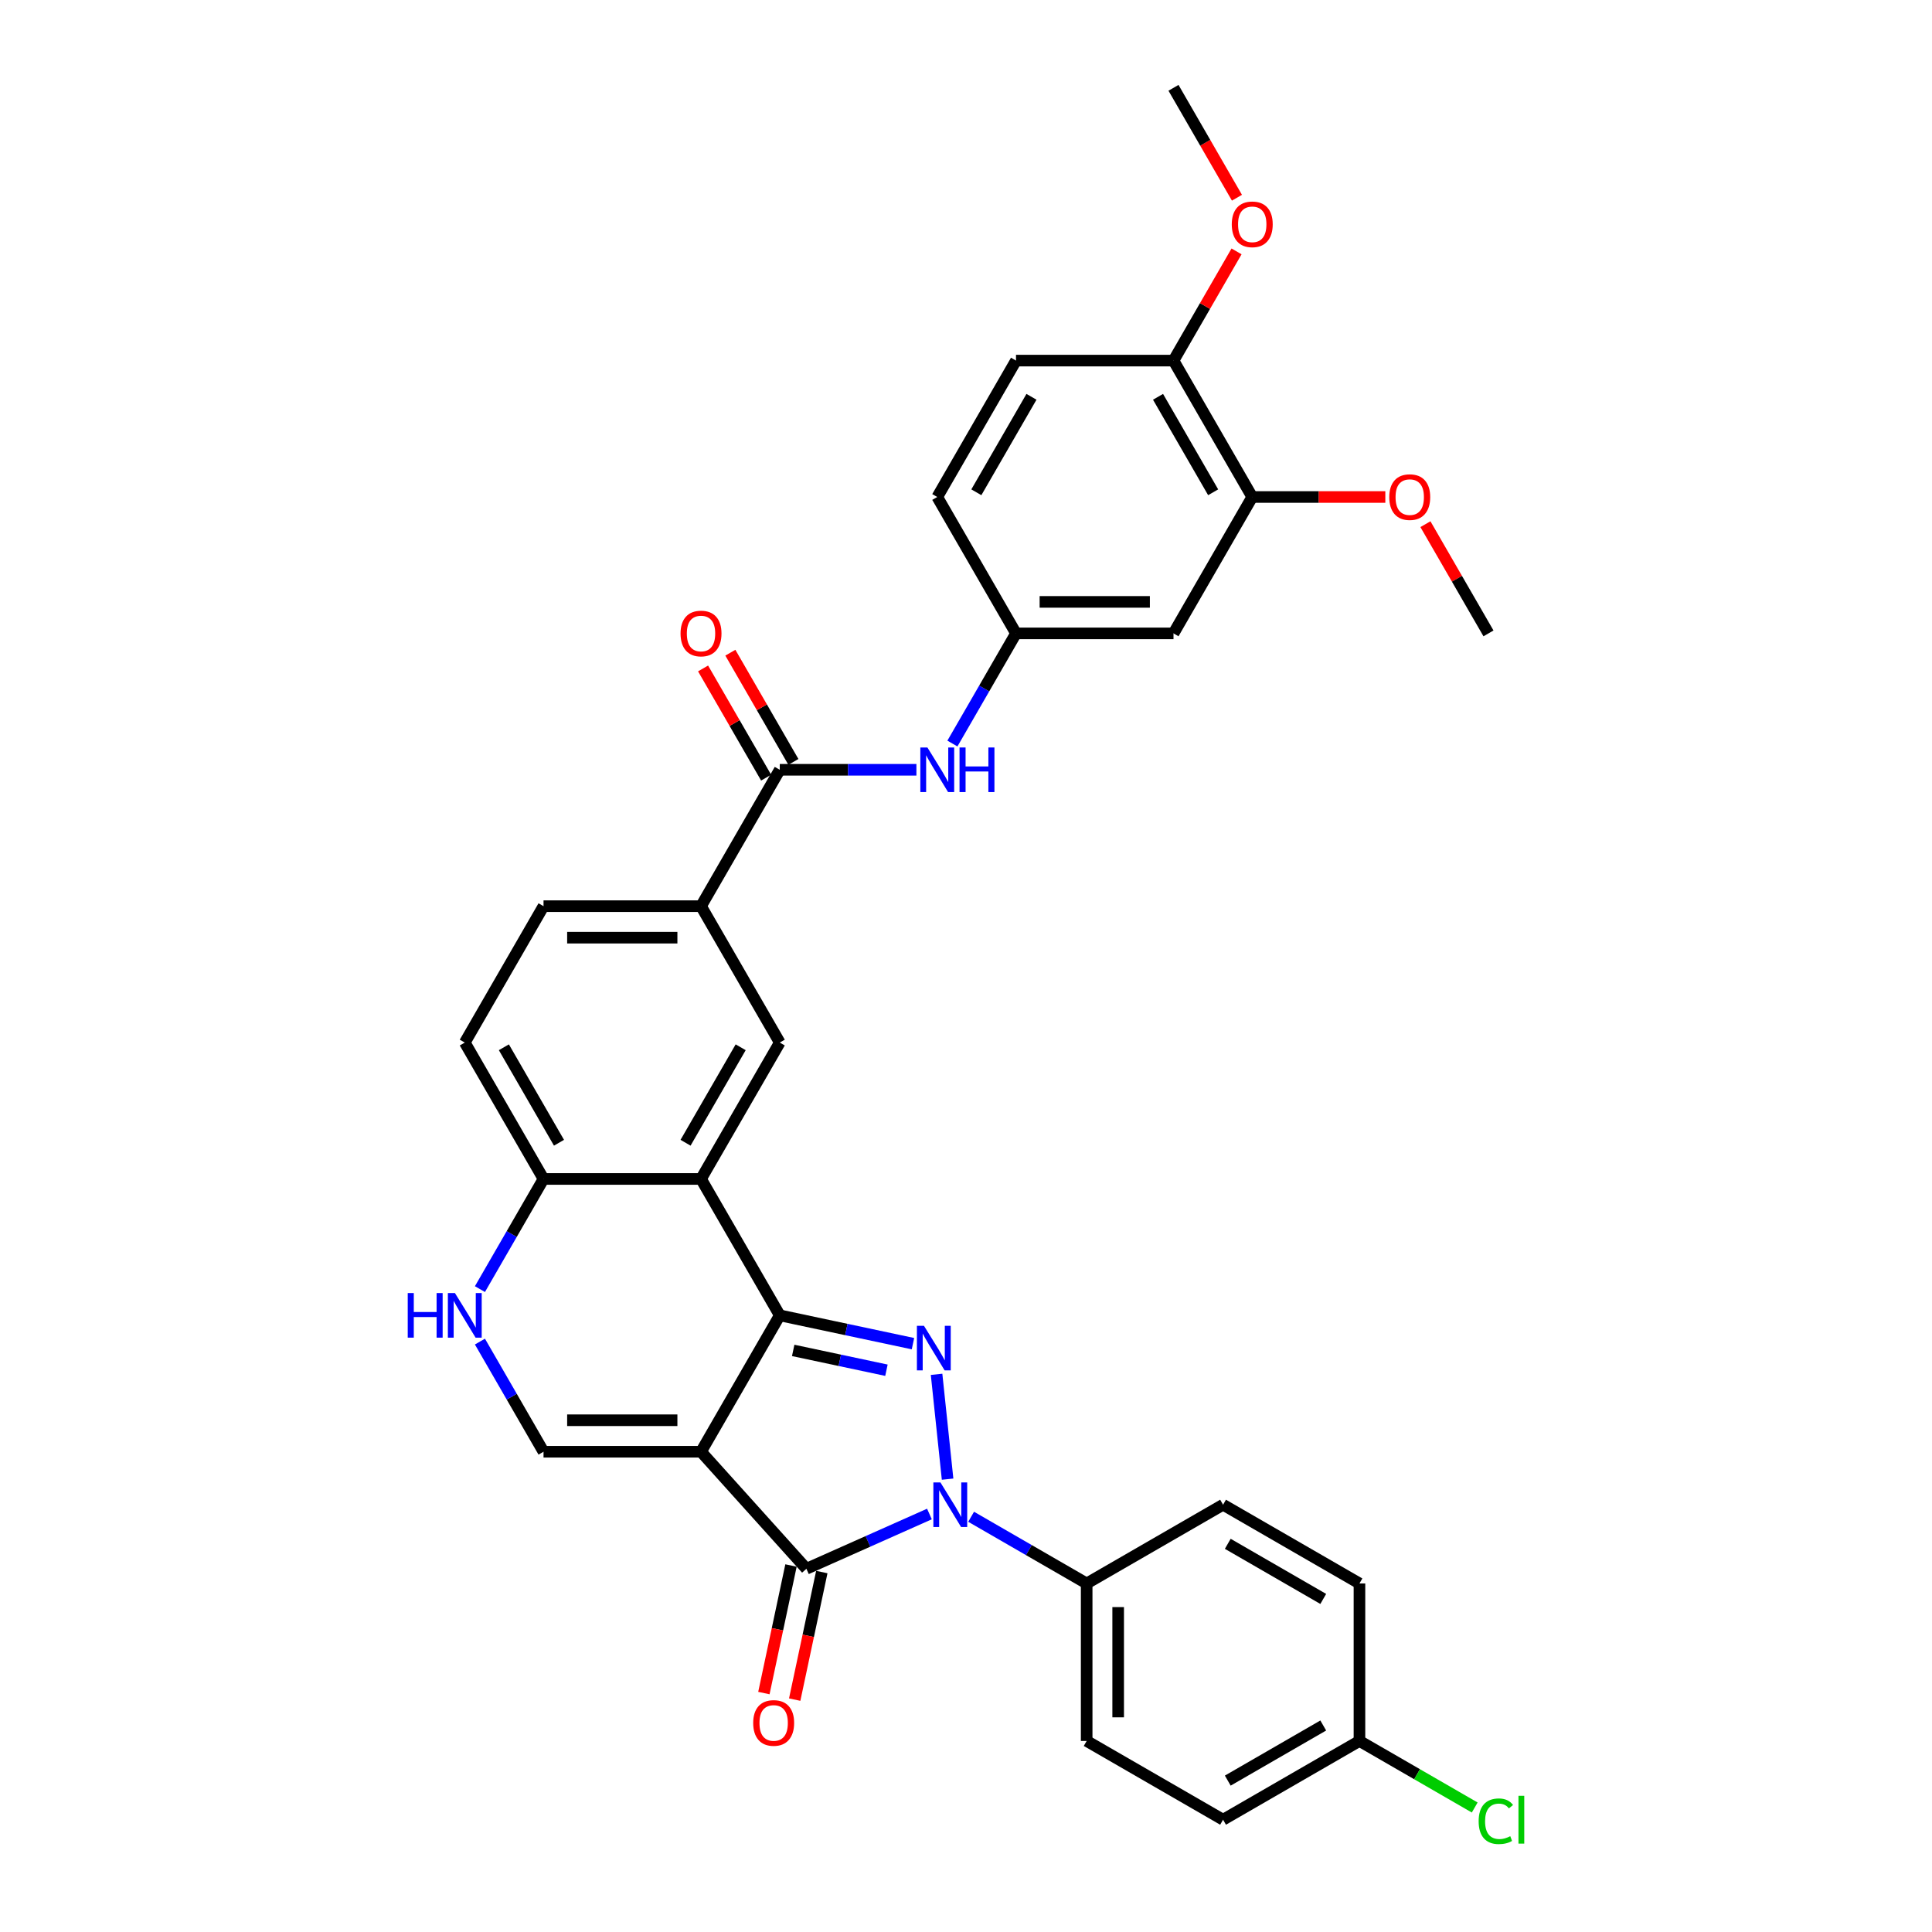 <?xml version='1.0' encoding='iso-8859-1'?>
<svg version='1.1' baseProfile='full'
              xmlns='http://www.w3.org/2000/svg'
                      xmlns:rdkit='http://www.rdkit.org/xml'
                      xmlns:xlink='http://www.w3.org/1999/xlink'
                  xml:space='preserve'
width='1000px' height='1000px' viewBox='0 0 1000 1000'>
<!-- END OF HEADER -->
<rect style='opacity:1.0;fill:#FFFFFF;stroke:none' width='1000' height='1000' x='0' y='0'> </rect>
<path class='bond-0' d='M 362.847,751.419 L 403.606,680.822' style='fill:none;fill-rule:evenodd;stroke:#000000;stroke-width:6px;stroke-linecap:butt;stroke-linejoin:miter;stroke-opacity:1' />
<path class='bond-3' d='M 362.847,751.419 L 417.393,811.998' style='fill:none;fill-rule:evenodd;stroke:#000000;stroke-width:6px;stroke-linecap:butt;stroke-linejoin:miter;stroke-opacity:1' />
<path class='bond-5' d='M 362.847,751.419 L 281.33,751.419' style='fill:none;fill-rule:evenodd;stroke:#000000;stroke-width:6px;stroke-linecap:butt;stroke-linejoin:miter;stroke-opacity:1' />
<path class='bond-5' d='M 350.62,735.115 L 293.557,735.115' style='fill:none;fill-rule:evenodd;stroke:#000000;stroke-width:6px;stroke-linecap:butt;stroke-linejoin:miter;stroke-opacity:1' />
<path class='bond-1' d='M 403.606,680.822 L 438.078,688.15' style='fill:none;fill-rule:evenodd;stroke:#000000;stroke-width:6px;stroke-linecap:butt;stroke-linejoin:miter;stroke-opacity:1' />
<path class='bond-1' d='M 438.078,688.15 L 472.55,695.477' style='fill:none;fill-rule:evenodd;stroke:#0000FF;stroke-width:6px;stroke-linecap:butt;stroke-linejoin:miter;stroke-opacity:1' />
<path class='bond-1' d='M 410.558,698.968 L 434.688,704.097' style='fill:none;fill-rule:evenodd;stroke:#000000;stroke-width:6px;stroke-linecap:butt;stroke-linejoin:miter;stroke-opacity:1' />
<path class='bond-1' d='M 434.688,704.097 L 458.818,709.226' style='fill:none;fill-rule:evenodd;stroke:#0000FF;stroke-width:6px;stroke-linecap:butt;stroke-linejoin:miter;stroke-opacity:1' />
<path class='bond-4' d='M 403.606,680.822 L 362.847,610.226' style='fill:none;fill-rule:evenodd;stroke:#000000;stroke-width:6px;stroke-linecap:butt;stroke-linejoin:miter;stroke-opacity:1' />
<path class='bond-33' d='M 484.77,711.352 L 490.472,765.603' style='fill:none;fill-rule:evenodd;stroke:#0000FF;stroke-width:6px;stroke-linecap:butt;stroke-linejoin:miter;stroke-opacity:1' />
<path class='bond-2' d='M 481.071,783.647 L 449.232,797.823' style='fill:none;fill-rule:evenodd;stroke:#0000FF;stroke-width:6px;stroke-linecap:butt;stroke-linejoin:miter;stroke-opacity:1' />
<path class='bond-2' d='M 449.232,797.823 L 417.393,811.998' style='fill:none;fill-rule:evenodd;stroke:#000000;stroke-width:6px;stroke-linecap:butt;stroke-linejoin:miter;stroke-opacity:1' />
<path class='bond-12' d='M 502.656,785.073 L 532.558,802.337' style='fill:none;fill-rule:evenodd;stroke:#0000FF;stroke-width:6px;stroke-linecap:butt;stroke-linejoin:miter;stroke-opacity:1' />
<path class='bond-12' d='M 532.558,802.337 L 562.46,819.601' style='fill:none;fill-rule:evenodd;stroke:#000000;stroke-width:6px;stroke-linecap:butt;stroke-linejoin:miter;stroke-opacity:1' />
<path class='bond-15' d='M 409.42,810.304 L 402.403,843.316' style='fill:none;fill-rule:evenodd;stroke:#000000;stroke-width:6px;stroke-linecap:butt;stroke-linejoin:miter;stroke-opacity:1' />
<path class='bond-15' d='M 402.403,843.316 L 395.386,876.329' style='fill:none;fill-rule:evenodd;stroke:#FF0000;stroke-width:6px;stroke-linecap:butt;stroke-linejoin:miter;stroke-opacity:1' />
<path class='bond-15' d='M 425.367,813.693 L 418.35,846.706' style='fill:none;fill-rule:evenodd;stroke:#000000;stroke-width:6px;stroke-linecap:butt;stroke-linejoin:miter;stroke-opacity:1' />
<path class='bond-15' d='M 418.35,846.706 L 411.333,879.718' style='fill:none;fill-rule:evenodd;stroke:#FF0000;stroke-width:6px;stroke-linecap:butt;stroke-linejoin:miter;stroke-opacity:1' />
<path class='bond-8' d='M 362.847,610.226 L 403.606,539.63' style='fill:none;fill-rule:evenodd;stroke:#000000;stroke-width:6px;stroke-linecap:butt;stroke-linejoin:miter;stroke-opacity:1' />
<path class='bond-8' d='M 354.842,591.485 L 383.373,542.067' style='fill:none;fill-rule:evenodd;stroke:#000000;stroke-width:6px;stroke-linecap:butt;stroke-linejoin:miter;stroke-opacity:1' />
<path class='bond-34' d='M 362.847,610.226 L 281.33,610.226' style='fill:none;fill-rule:evenodd;stroke:#000000;stroke-width:6px;stroke-linecap:butt;stroke-linejoin:miter;stroke-opacity:1' />
<path class='bond-6' d='M 281.33,751.419 L 264.871,722.911' style='fill:none;fill-rule:evenodd;stroke:#000000;stroke-width:6px;stroke-linecap:butt;stroke-linejoin:miter;stroke-opacity:1' />
<path class='bond-6' d='M 264.871,722.911 L 248.412,694.403' style='fill:none;fill-rule:evenodd;stroke:#0000FF;stroke-width:6px;stroke-linecap:butt;stroke-linejoin:miter;stroke-opacity:1' />
<path class='bond-10' d='M 248.412,667.242 L 264.871,638.734' style='fill:none;fill-rule:evenodd;stroke:#0000FF;stroke-width:6px;stroke-linecap:butt;stroke-linejoin:miter;stroke-opacity:1' />
<path class='bond-10' d='M 264.871,638.734 L 281.33,610.226' style='fill:none;fill-rule:evenodd;stroke:#000000;stroke-width:6px;stroke-linecap:butt;stroke-linejoin:miter;stroke-opacity:1' />
<path class='bond-7' d='M 403.606,398.437 L 362.847,469.033' style='fill:none;fill-rule:evenodd;stroke:#000000;stroke-width:6px;stroke-linecap:butt;stroke-linejoin:miter;stroke-opacity:1' />
<path class='bond-11' d='M 403.606,398.437 L 438.969,398.437' style='fill:none;fill-rule:evenodd;stroke:#000000;stroke-width:6px;stroke-linecap:butt;stroke-linejoin:miter;stroke-opacity:1' />
<path class='bond-11' d='M 438.969,398.437 L 474.331,398.437' style='fill:none;fill-rule:evenodd;stroke:#0000FF;stroke-width:6px;stroke-linecap:butt;stroke-linejoin:miter;stroke-opacity:1' />
<path class='bond-18' d='M 410.666,394.361 L 394.348,366.098' style='fill:none;fill-rule:evenodd;stroke:#000000;stroke-width:6px;stroke-linecap:butt;stroke-linejoin:miter;stroke-opacity:1' />
<path class='bond-18' d='M 394.348,366.098 L 378.03,337.834' style='fill:none;fill-rule:evenodd;stroke:#FF0000;stroke-width:6px;stroke-linecap:butt;stroke-linejoin:miter;stroke-opacity:1' />
<path class='bond-18' d='M 396.547,402.513 L 380.229,374.249' style='fill:none;fill-rule:evenodd;stroke:#000000;stroke-width:6px;stroke-linecap:butt;stroke-linejoin:miter;stroke-opacity:1' />
<path class='bond-18' d='M 380.229,374.249 L 363.911,345.986' style='fill:none;fill-rule:evenodd;stroke:#FF0000;stroke-width:6px;stroke-linecap:butt;stroke-linejoin:miter;stroke-opacity:1' />
<path class='bond-9' d='M 403.606,539.63 L 362.847,469.033' style='fill:none;fill-rule:evenodd;stroke:#000000;stroke-width:6px;stroke-linecap:butt;stroke-linejoin:miter;stroke-opacity:1' />
<path class='bond-35' d='M 362.847,469.033 L 281.33,469.033' style='fill:none;fill-rule:evenodd;stroke:#000000;stroke-width:6px;stroke-linecap:butt;stroke-linejoin:miter;stroke-opacity:1' />
<path class='bond-35' d='M 350.62,485.337 L 293.557,485.337' style='fill:none;fill-rule:evenodd;stroke:#000000;stroke-width:6px;stroke-linecap:butt;stroke-linejoin:miter;stroke-opacity:1' />
<path class='bond-20' d='M 281.33,610.226 L 240.571,539.63' style='fill:none;fill-rule:evenodd;stroke:#000000;stroke-width:6px;stroke-linecap:butt;stroke-linejoin:miter;stroke-opacity:1' />
<path class='bond-20' d='M 289.335,591.485 L 260.804,542.067' style='fill:none;fill-rule:evenodd;stroke:#000000;stroke-width:6px;stroke-linecap:butt;stroke-linejoin:miter;stroke-opacity:1' />
<path class='bond-16' d='M 492.965,384.856 L 509.424,356.348' style='fill:none;fill-rule:evenodd;stroke:#0000FF;stroke-width:6px;stroke-linecap:butt;stroke-linejoin:miter;stroke-opacity:1' />
<path class='bond-16' d='M 509.424,356.348 L 525.883,327.84' style='fill:none;fill-rule:evenodd;stroke:#000000;stroke-width:6px;stroke-linecap:butt;stroke-linejoin:miter;stroke-opacity:1' />
<path class='bond-21' d='M 562.46,819.601 L 562.46,901.119' style='fill:none;fill-rule:evenodd;stroke:#000000;stroke-width:6px;stroke-linecap:butt;stroke-linejoin:miter;stroke-opacity:1' />
<path class='bond-21' d='M 578.763,831.829 L 578.763,888.891' style='fill:none;fill-rule:evenodd;stroke:#000000;stroke-width:6px;stroke-linecap:butt;stroke-linejoin:miter;stroke-opacity:1' />
<path class='bond-22' d='M 562.46,819.601 L 633.056,778.842' style='fill:none;fill-rule:evenodd;stroke:#000000;stroke-width:6px;stroke-linecap:butt;stroke-linejoin:miter;stroke-opacity:1' />
<path class='bond-13' d='M 607.401,327.84 L 525.883,327.84' style='fill:none;fill-rule:evenodd;stroke:#000000;stroke-width:6px;stroke-linecap:butt;stroke-linejoin:miter;stroke-opacity:1' />
<path class='bond-13' d='M 595.173,311.537 L 538.11,311.537' style='fill:none;fill-rule:evenodd;stroke:#000000;stroke-width:6px;stroke-linecap:butt;stroke-linejoin:miter;stroke-opacity:1' />
<path class='bond-14' d='M 607.401,327.84 L 648.159,257.244' style='fill:none;fill-rule:evenodd;stroke:#000000;stroke-width:6px;stroke-linecap:butt;stroke-linejoin:miter;stroke-opacity:1' />
<path class='bond-26' d='M 648.159,257.244 L 682.601,257.244' style='fill:none;fill-rule:evenodd;stroke:#000000;stroke-width:6px;stroke-linecap:butt;stroke-linejoin:miter;stroke-opacity:1' />
<path class='bond-26' d='M 682.601,257.244 L 717.042,257.244' style='fill:none;fill-rule:evenodd;stroke:#FF0000;stroke-width:6px;stroke-linecap:butt;stroke-linejoin:miter;stroke-opacity:1' />
<path class='bond-37' d='M 648.159,257.244 L 607.401,186.647' style='fill:none;fill-rule:evenodd;stroke:#000000;stroke-width:6px;stroke-linecap:butt;stroke-linejoin:miter;stroke-opacity:1' />
<path class='bond-37' d='M 627.926,254.806 L 599.395,205.389' style='fill:none;fill-rule:evenodd;stroke:#000000;stroke-width:6px;stroke-linecap:butt;stroke-linejoin:miter;stroke-opacity:1' />
<path class='bond-24' d='M 525.883,327.84 L 485.124,257.244' style='fill:none;fill-rule:evenodd;stroke:#000000;stroke-width:6px;stroke-linecap:butt;stroke-linejoin:miter;stroke-opacity:1' />
<path class='bond-17' d='M 607.401,186.647 L 525.883,186.647' style='fill:none;fill-rule:evenodd;stroke:#000000;stroke-width:6px;stroke-linecap:butt;stroke-linejoin:miter;stroke-opacity:1' />
<path class='bond-30' d='M 607.401,186.647 L 623.718,158.384' style='fill:none;fill-rule:evenodd;stroke:#000000;stroke-width:6px;stroke-linecap:butt;stroke-linejoin:miter;stroke-opacity:1' />
<path class='bond-30' d='M 623.718,158.384 L 640.036,130.121' style='fill:none;fill-rule:evenodd;stroke:#FF0000;stroke-width:6px;stroke-linecap:butt;stroke-linejoin:miter;stroke-opacity:1' />
<path class='bond-19' d='M 281.33,469.033 L 240.571,539.63' style='fill:none;fill-rule:evenodd;stroke:#000000;stroke-width:6px;stroke-linecap:butt;stroke-linejoin:miter;stroke-opacity:1' />
<path class='bond-27' d='M 562.46,901.119 L 633.056,941.878' style='fill:none;fill-rule:evenodd;stroke:#000000;stroke-width:6px;stroke-linecap:butt;stroke-linejoin:miter;stroke-opacity:1' />
<path class='bond-28' d='M 633.056,778.842 L 703.653,819.601' style='fill:none;fill-rule:evenodd;stroke:#000000;stroke-width:6px;stroke-linecap:butt;stroke-linejoin:miter;stroke-opacity:1' />
<path class='bond-28' d='M 635.494,799.075 L 684.912,827.606' style='fill:none;fill-rule:evenodd;stroke:#000000;stroke-width:6px;stroke-linecap:butt;stroke-linejoin:miter;stroke-opacity:1' />
<path class='bond-23' d='M 525.883,186.647 L 485.124,257.244' style='fill:none;fill-rule:evenodd;stroke:#000000;stroke-width:6px;stroke-linecap:butt;stroke-linejoin:miter;stroke-opacity:1' />
<path class='bond-23' d='M 533.888,205.389 L 505.357,254.806' style='fill:none;fill-rule:evenodd;stroke:#000000;stroke-width:6px;stroke-linecap:butt;stroke-linejoin:miter;stroke-opacity:1' />
<path class='bond-25' d='M 703.653,901.119 L 703.653,819.601' style='fill:none;fill-rule:evenodd;stroke:#000000;stroke-width:6px;stroke-linecap:butt;stroke-linejoin:miter;stroke-opacity:1' />
<path class='bond-29' d='M 703.653,901.119 L 733.481,918.34' style='fill:none;fill-rule:evenodd;stroke:#000000;stroke-width:6px;stroke-linecap:butt;stroke-linejoin:miter;stroke-opacity:1' />
<path class='bond-29' d='M 733.481,918.34 L 763.31,935.562' style='fill:none;fill-rule:evenodd;stroke:#00CC00;stroke-width:6px;stroke-linecap:butt;stroke-linejoin:miter;stroke-opacity:1' />
<path class='bond-36' d='M 703.653,901.119 L 633.056,941.878' style='fill:none;fill-rule:evenodd;stroke:#000000;stroke-width:6px;stroke-linecap:butt;stroke-linejoin:miter;stroke-opacity:1' />
<path class='bond-36' d='M 684.912,893.113 L 635.494,921.644' style='fill:none;fill-rule:evenodd;stroke:#000000;stroke-width:6px;stroke-linecap:butt;stroke-linejoin:miter;stroke-opacity:1' />
<path class='bond-31' d='M 737.8,271.314 L 754.118,299.577' style='fill:none;fill-rule:evenodd;stroke:#FF0000;stroke-width:6px;stroke-linecap:butt;stroke-linejoin:miter;stroke-opacity:1' />
<path class='bond-31' d='M 754.118,299.577 L 770.436,327.84' style='fill:none;fill-rule:evenodd;stroke:#000000;stroke-width:6px;stroke-linecap:butt;stroke-linejoin:miter;stroke-opacity:1' />
<path class='bond-32' d='M 640.243,102.34 L 623.822,73.897' style='fill:none;fill-rule:evenodd;stroke:#FF0000;stroke-width:6px;stroke-linecap:butt;stroke-linejoin:miter;stroke-opacity:1' />
<path class='bond-32' d='M 623.822,73.897 L 607.401,45.455' style='fill:none;fill-rule:evenodd;stroke:#000000;stroke-width:6px;stroke-linecap:butt;stroke-linejoin:miter;stroke-opacity:1' />
<path  class='atom-2' d='M 478.24 686.228
L 485.804 698.456
Q 486.554 699.662, 487.761 701.847
Q 488.967 704.032, 489.033 704.162
L 489.033 686.228
L 492.098 686.228
L 492.098 709.314
L 488.935 709.314
L 480.816 695.945
Q 479.87 694.38, 478.859 692.586
Q 477.881 690.793, 477.587 690.239
L 477.587 709.314
L 474.588 709.314
L 474.588 686.228
L 478.24 686.228
' fill='#0000FF'/>
<path  class='atom-3' d='M 486.76 767.299
L 494.325 779.527
Q 495.075 780.733, 496.282 782.918
Q 497.488 785.103, 497.553 785.233
L 497.553 767.299
L 500.618 767.299
L 500.618 790.385
L 497.456 790.385
L 489.336 777.016
Q 488.391 775.451, 487.38 773.658
Q 486.402 771.864, 486.108 771.31
L 486.108 790.385
L 483.108 790.385
L 483.108 767.299
L 486.76 767.299
' fill='#0000FF'/>
<path  class='atom-7' d='M 211.045 669.28
L 214.175 669.28
L 214.175 679.094
L 225.979 679.094
L 225.979 669.28
L 229.109 669.28
L 229.109 692.365
L 225.979 692.365
L 225.979 681.703
L 214.175 681.703
L 214.175 692.365
L 211.045 692.365
L 211.045 669.28
' fill='#0000FF'/>
<path  class='atom-7' d='M 235.468 669.28
L 243.033 681.507
Q 243.783 682.714, 244.989 684.898
Q 246.195 687.083, 246.261 687.213
L 246.261 669.28
L 249.326 669.28
L 249.326 692.365
L 246.163 692.365
L 238.044 678.996
Q 237.098 677.431, 236.087 675.638
Q 235.109 673.845, 234.816 673.29
L 234.816 692.365
L 231.816 692.365
L 231.816 669.28
L 235.468 669.28
' fill='#0000FF'/>
<path  class='atom-12' d='M 480.021 386.894
L 487.586 399.121
Q 488.336 400.328, 489.542 402.513
Q 490.749 404.697, 490.814 404.828
L 490.814 386.894
L 493.879 386.894
L 493.879 409.98
L 490.716 409.98
L 482.597 396.611
Q 481.651 395.046, 480.64 393.252
Q 479.662 391.459, 479.369 390.904
L 479.369 409.98
L 476.369 409.98
L 476.369 386.894
L 480.021 386.894
' fill='#0000FF'/>
<path  class='atom-12' d='M 496.651 386.894
L 499.781 386.894
L 499.781 396.709
L 511.585 396.709
L 511.585 386.894
L 514.715 386.894
L 514.715 409.98
L 511.585 409.98
L 511.585 399.317
L 499.781 399.317
L 499.781 409.98
L 496.651 409.98
L 496.651 386.894
' fill='#0000FF'/>
<path  class='atom-16' d='M 389.848 891.8
Q 389.848 886.257, 392.587 883.159
Q 395.326 880.061, 400.445 880.061
Q 405.564 880.061, 408.303 883.159
Q 411.042 886.257, 411.042 891.8
Q 411.042 897.408, 408.271 900.604
Q 405.499 903.767, 400.445 903.767
Q 395.358 903.767, 392.587 900.604
Q 389.848 897.441, 389.848 891.8
M 400.445 901.158
Q 403.966 901.158, 405.858 898.81
Q 407.781 896.43, 407.781 891.8
Q 407.781 887.268, 405.858 884.985
Q 403.966 882.67, 400.445 882.67
Q 396.923 882.67, 394.999 884.952
Q 393.108 887.235, 393.108 891.8
Q 393.108 896.463, 394.999 898.81
Q 396.923 901.158, 400.445 901.158
' fill='#FF0000'/>
<path  class='atom-19' d='M 352.25 327.905
Q 352.25 322.362, 354.989 319.265
Q 357.728 316.167, 362.847 316.167
Q 367.967 316.167, 370.706 319.265
Q 373.445 322.362, 373.445 327.905
Q 373.445 333.514, 370.673 336.709
Q 367.901 339.872, 362.847 339.872
Q 357.761 339.872, 354.989 336.709
Q 352.25 333.547, 352.25 327.905
M 362.847 337.264
Q 366.369 337.264, 368.26 334.916
Q 370.184 332.536, 370.184 327.905
Q 370.184 323.373, 368.26 321.091
Q 366.369 318.776, 362.847 318.776
Q 359.326 318.776, 357.402 321.058
Q 355.511 323.341, 355.511 327.905
Q 355.511 332.568, 357.402 334.916
Q 359.326 337.264, 362.847 337.264
' fill='#FF0000'/>
<path  class='atom-27' d='M 719.08 257.309
Q 719.08 251.766, 721.819 248.668
Q 724.558 245.571, 729.677 245.571
Q 734.796 245.571, 737.535 248.668
Q 740.274 251.766, 740.274 257.309
Q 740.274 262.917, 737.503 266.113
Q 734.731 269.276, 729.677 269.276
Q 724.59 269.276, 721.819 266.113
Q 719.08 262.95, 719.08 257.309
M 729.677 266.667
Q 733.199 266.667, 735.09 264.32
Q 737.014 261.939, 737.014 257.309
Q 737.014 252.777, 735.09 250.494
Q 733.199 248.179, 729.677 248.179
Q 726.156 248.179, 724.232 250.462
Q 722.341 252.744, 722.341 257.309
Q 722.341 261.972, 724.232 264.32
Q 726.156 266.667, 729.677 266.667
' fill='#FF0000'/>
<path  class='atom-30' d='M 765.347 942.676
Q 765.347 936.938, 768.021 933.938
Q 770.728 930.905, 775.847 930.905
Q 780.608 930.905, 783.151 934.264
L 780.999 936.025
Q 779.14 933.579, 775.847 933.579
Q 772.358 933.579, 770.499 935.927
Q 768.673 938.242, 768.673 942.676
Q 768.673 947.241, 770.565 949.589
Q 772.488 951.937, 776.206 951.937
Q 778.749 951.937, 781.716 950.404
L 782.629 952.85
Q 781.423 953.632, 779.597 954.089
Q 777.771 954.545, 775.749 954.545
Q 770.728 954.545, 768.021 951.48
Q 765.347 948.415, 765.347 942.676
' fill='#00CC00'/>
<path  class='atom-30' d='M 785.955 929.503
L 788.955 929.503
L 788.955 954.252
L 785.955 954.252
L 785.955 929.503
' fill='#00CC00'/>
<path  class='atom-31' d='M 637.562 116.116
Q 637.562 110.573, 640.301 107.475
Q 643.04 104.378, 648.159 104.378
Q 653.279 104.378, 656.018 107.475
Q 658.757 110.573, 658.757 116.116
Q 658.757 121.725, 655.985 124.92
Q 653.214 128.083, 648.159 128.083
Q 643.073 128.083, 640.301 124.92
Q 637.562 121.757, 637.562 116.116
M 648.159 125.474
Q 651.681 125.474, 653.572 123.127
Q 655.496 120.746, 655.496 116.116
Q 655.496 111.584, 653.572 109.301
Q 651.681 106.986, 648.159 106.986
Q 644.638 106.986, 642.714 109.269
Q 640.823 111.551, 640.823 116.116
Q 640.823 120.779, 642.714 123.127
Q 644.638 125.474, 648.159 125.474
' fill='#FF0000'/>
</svg>
